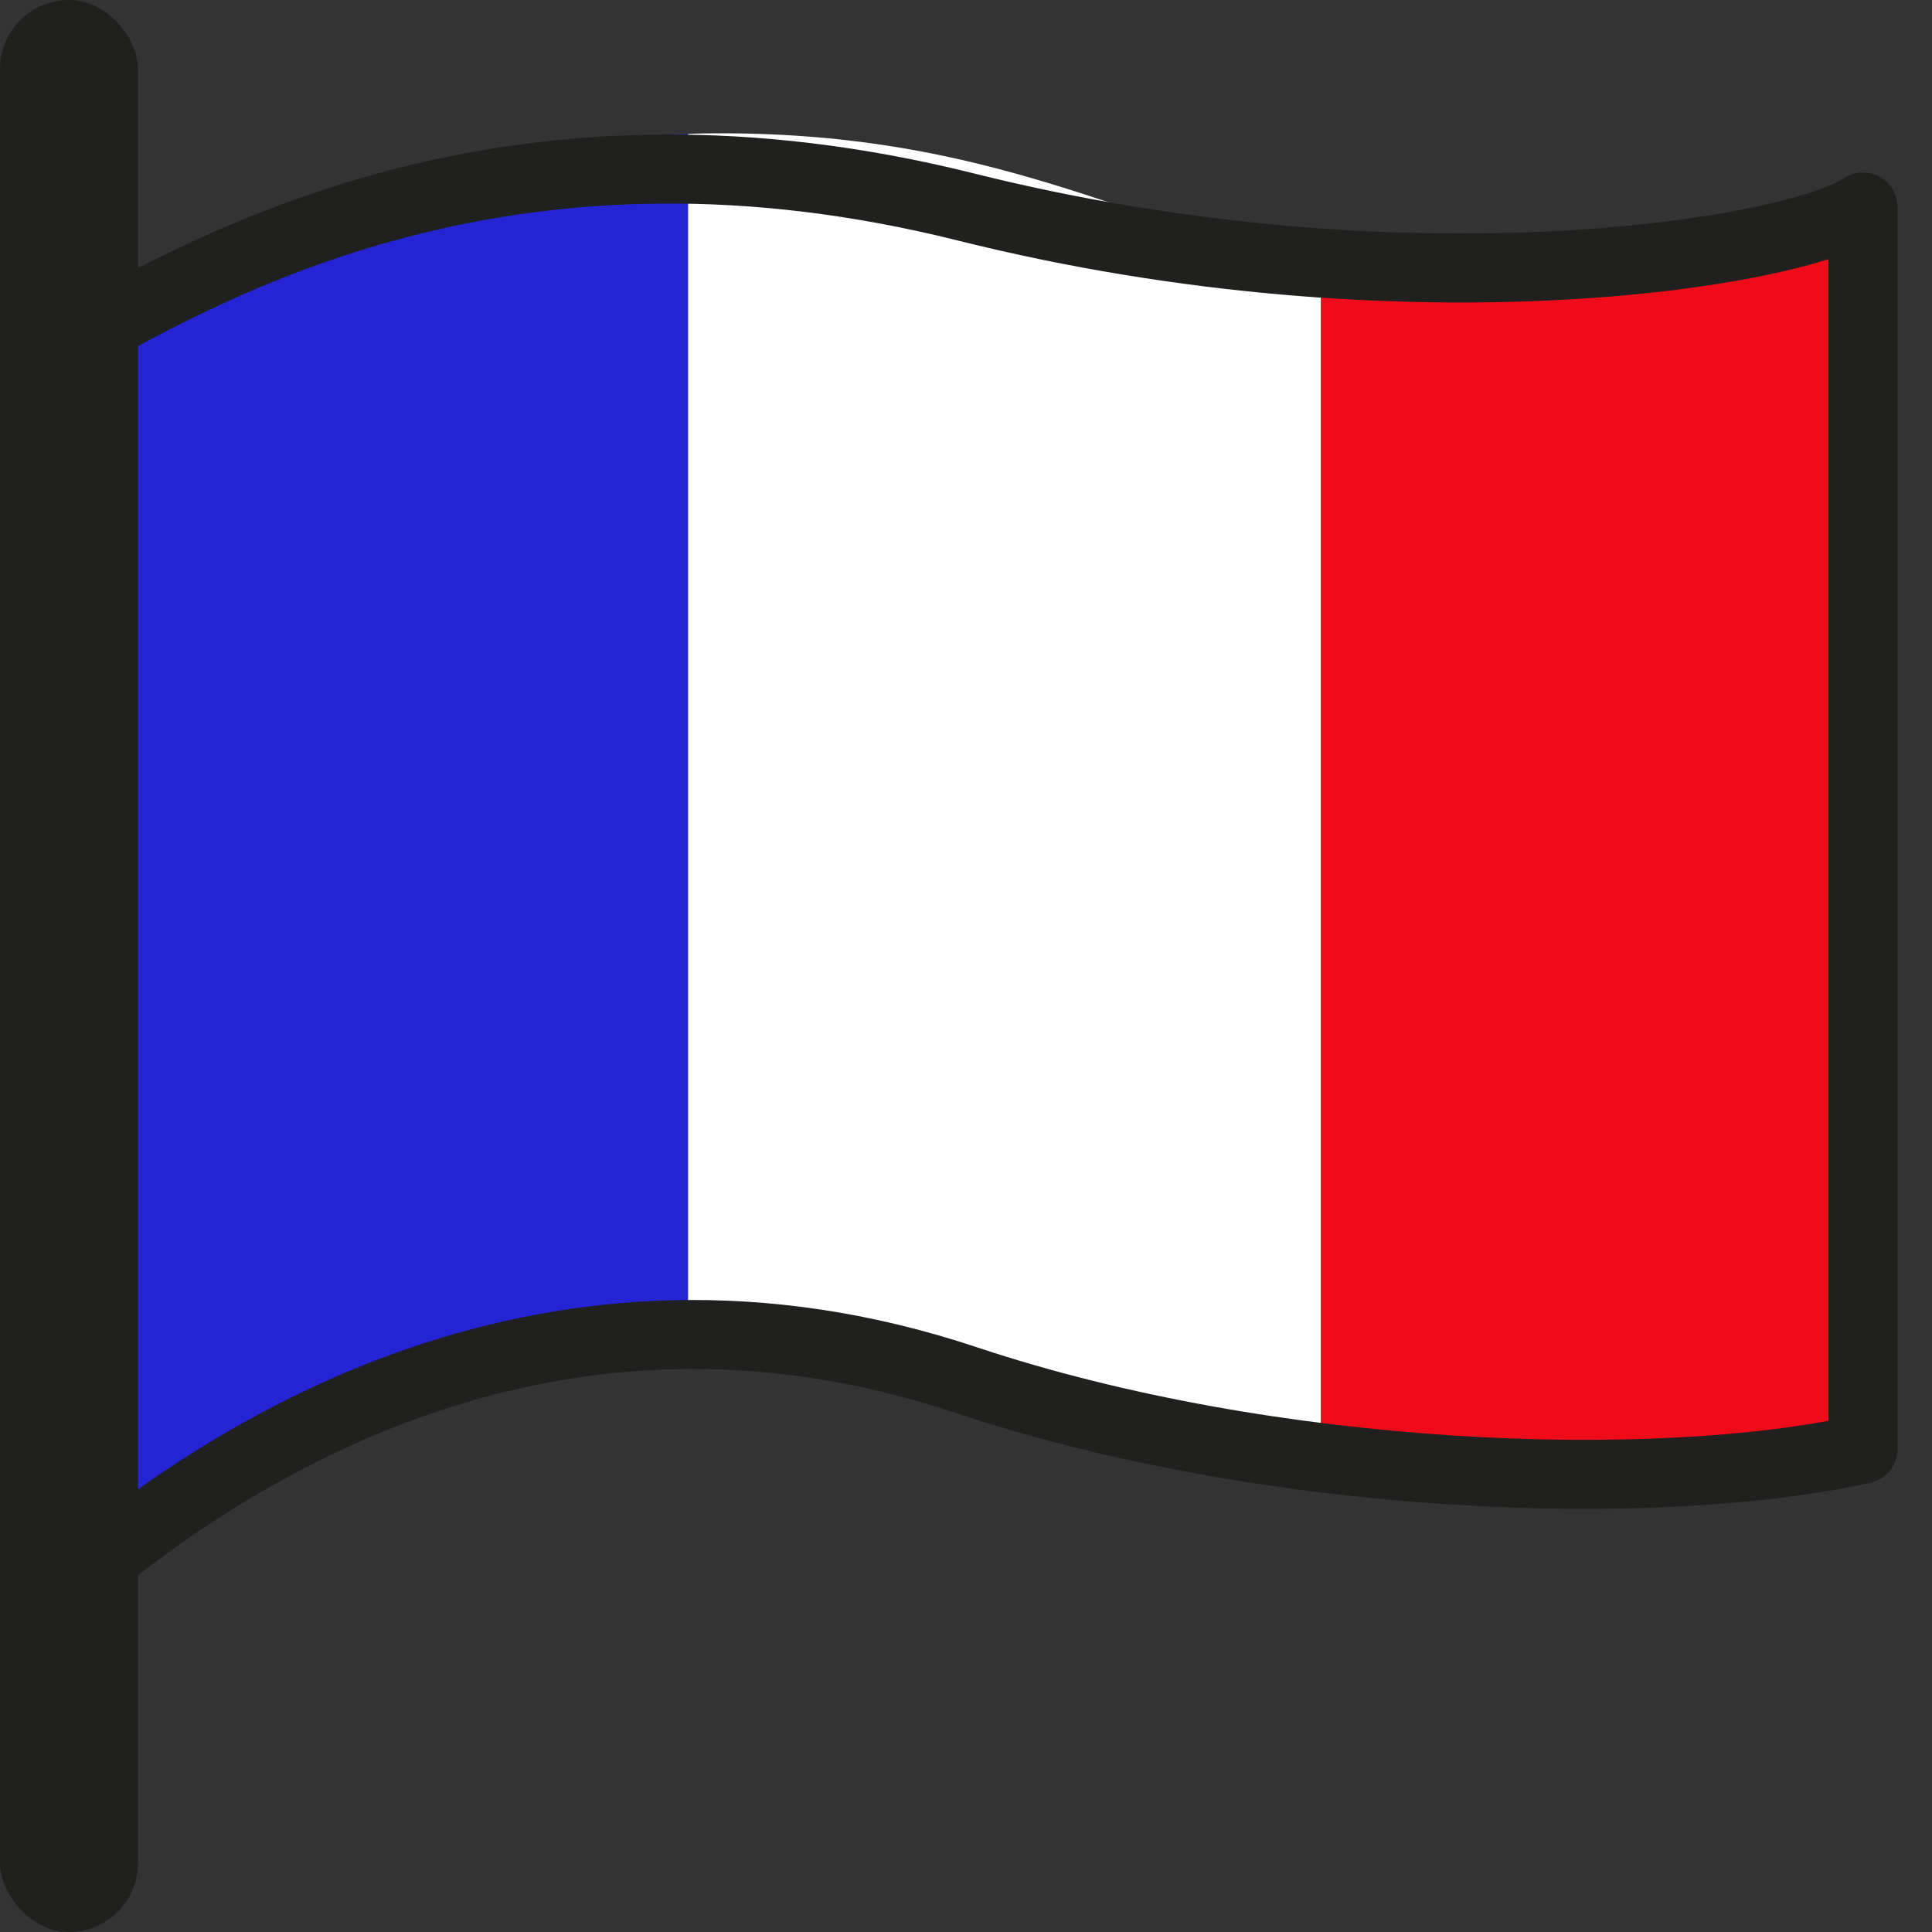 <svg width="14" height="14" viewBox="0 0 14 14" fill="none" xmlns="http://www.w3.org/2000/svg">
<rect x="0" y="0" width="14" height="14" fill="#333333" stroke="none"/>
<g clip-path="url(#clip0_2338_13385)">
<path d="M9.571 1.929L10.778 6.276L9.571 10.621C8.183 10.312 7.196 9.655 5.227 9.655C5.145 9.655 5.065 9.655 4.985 9.66L3.778 5.311L4.985 0.971C5.065 0.966 5.145 0.966 5.227 0.966C7.196 0.966 8.181 1.622 9.571 1.929Z" fill="white"/>
<path d="M4.986 0.971L4.986 9.66C2.026 9.73 0.882 11.104 0.882 11.104L0.399 6.276L0.882 2.414C0.882 2.414 2.026 1.041 4.986 0.971Z" fill="#2424D5"/>
<path d="M13.675 1.999L13.675 10.191C13.674 10.302 13.599 10.399 13.491 10.428C11.686 10.882 10.532 10.833 9.571 10.621L9.571 1.929C10.51 2.139 11.637 2.187 13.378 1.765C13.45 1.748 13.525 1.765 13.583 1.81C13.641 1.856 13.675 1.925 13.675 1.999Z" fill="#EF0B1A"/>
<path d="M7 1.5C3.8 0.7 1.667 1.834 0.5 2.5L0.5 11.5C1.667 10.5 4 9 7 10C9.213 10.738 12 10.834 13.5 10.5L13.5 1.5C13 1.834 10.2 2.3 7 1.5Z" stroke="#20201E" stroke-width="0.5" stroke-linejoin="round"/>
<rect y="0" width="1" height="14" rx="0.5" fill="#20201E"/>
</g>
<defs>
<clipPath id="clip0_2338_13385">
<rect width="14" height="14" fill="white" transform="translate(0 0)"/>
</clipPath>
</defs>
</svg>
